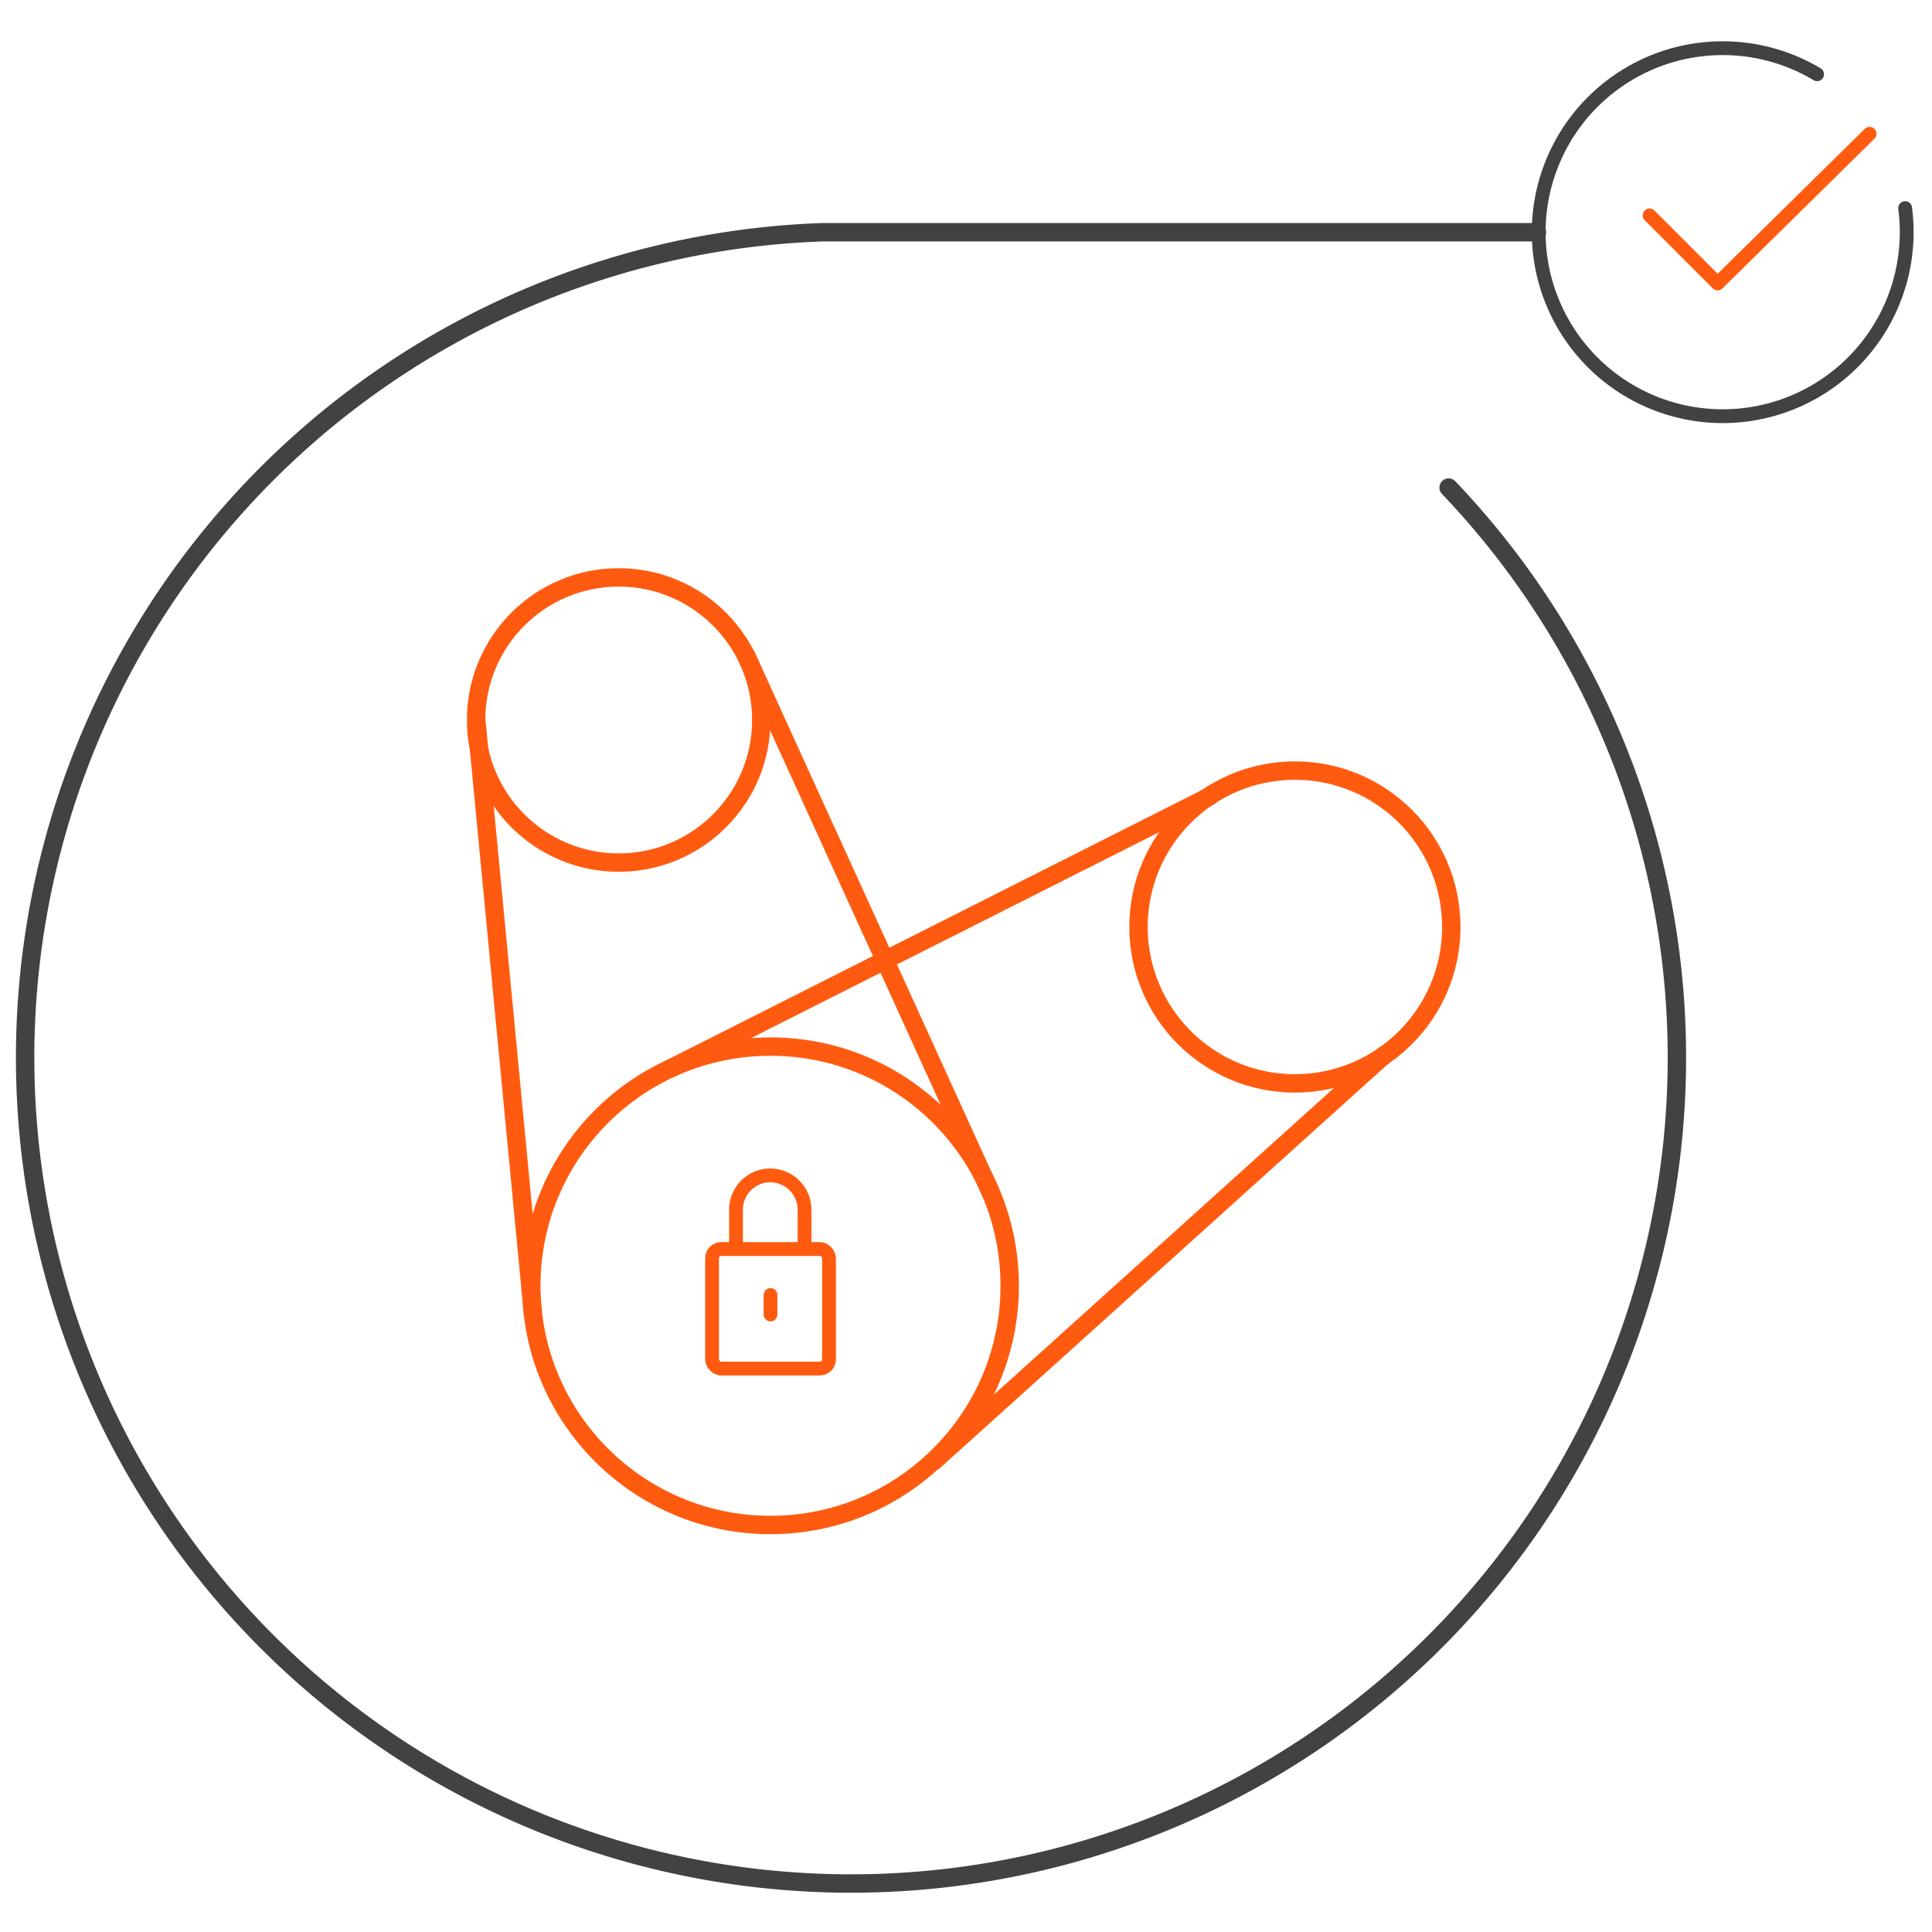 <svg xmlns="http://www.w3.org/2000/svg" viewBox="0 0 210 210"><title>whyhow_automated-content</title><g id="655d36b0-8eea-4bcd-b136-106aecce7709" data-name="graphics"><circle cx="67.25" cy="78.26" r="15.5" fill="none" stroke="#ff5b10" stroke-linecap="round" stroke-linejoin="round" stroke-width="2"/><circle cx="83.75" cy="139.76" r="26" fill="none" stroke="#ff5b10" stroke-linecap="round" stroke-linejoin="round" stroke-width="2"/><circle cx="140.75" cy="100.76" r="17" fill="none" stroke="#ff5b10" stroke-linecap="round" stroke-linejoin="round" stroke-width="2"/><line x1="51.81" y1="78.71" x2="57.91" y2="142.56" fill="none" stroke="#ff5b10" stroke-linecap="round" stroke-linejoin="round" stroke-width="2"/><line x1="81.15" y1="71.36" x2="107.75" y2="129.76" fill="none" stroke="#ff5b10" stroke-linecap="round" stroke-linejoin="round" stroke-width="2"/><line x1="131.45" y1="86.58" x2="73.05" y2="116.05" fill="none" stroke="#ff5b10" stroke-linecap="round" stroke-linejoin="round" stroke-width="2"/><line x1="101.5" y1="158.83" x2="150.43" y2="114.7" fill="none" stroke="#ff5b10" stroke-linecap="round" stroke-linejoin="round" stroke-width="2"/><rect x="77.4" y="135.76" width="12.71" height="13" rx="1" ry="1" fill="none" stroke="#ff5b10" stroke-miterlimit="10" stroke-width="1.5"/><path d="M80,135.28v-3.79a3.73,3.73,0,0,1,3.72-3.73h0a3.74,3.74,0,0,1,3.73,3.73v3.79" fill="none" stroke="#ff5b10" stroke-miterlimit="10" stroke-width="1.5"/><line x1="83.75" y1="142.88" x2="83.75" y2="140.76" fill="none" stroke="#ff5b10" stroke-linecap="round" stroke-linejoin="round" stroke-width="1.5"/><path d="M207.08,22.62a20.59,20.59,0,0,1,.17,2.62,20,20,0,1,1-9.74-17.17" fill="none" stroke="#424242" stroke-linecap="round" stroke-linejoin="round" stroke-width="1.5"/><polyline points="179.3 23.41 186.7 30.81 203.22 14.54" fill="none" stroke="#ff5b10" stroke-linecap="round" stroke-linejoin="round" stroke-width="1.5"/><path d="M167.06,25.24H89.52A89.77,89.77,0,1,0,157.46,53" fill="none" stroke="#424242" stroke-linecap="round" stroke-linejoin="round" stroke-width="2"/></g></svg>